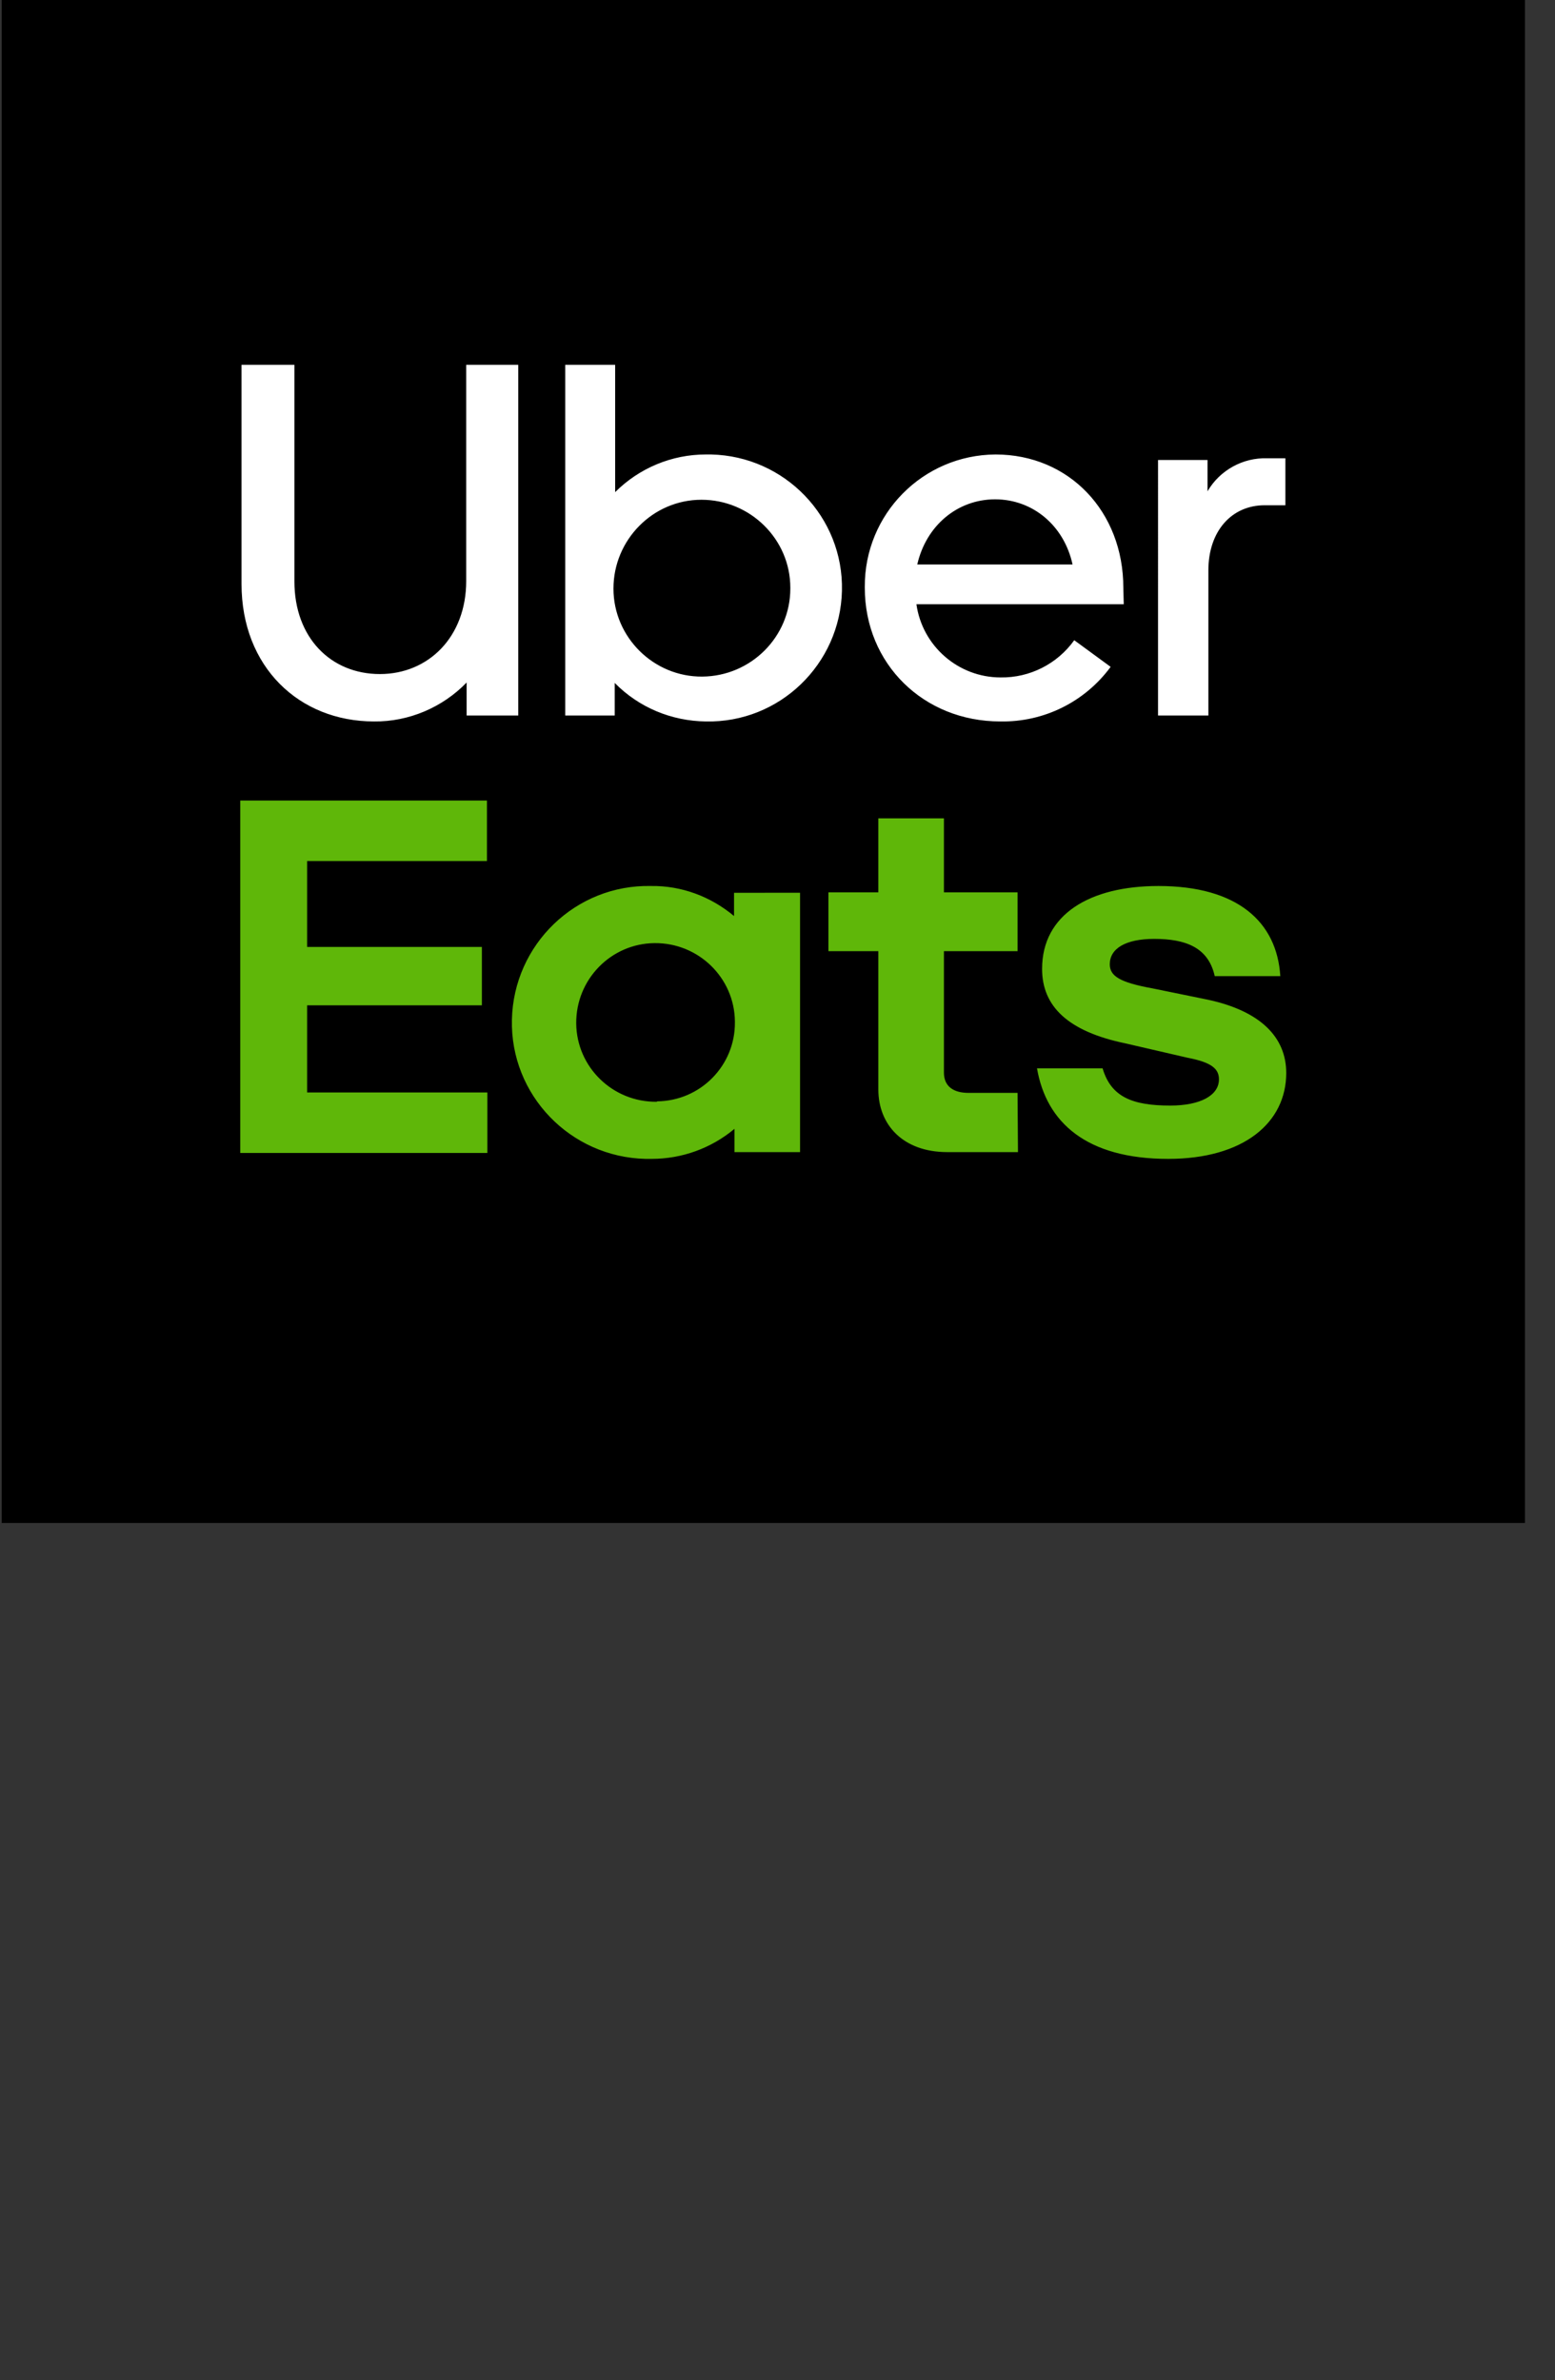 <?xml version="1.0" encoding="utf-8"?>
<!-- Generator: Adobe Illustrator 24.0.0, SVG Export Plug-In . SVG Version: 6.00 Build 0)  -->
<svg version="1.1"
	 id="svg8" xmlns:cc="http://creativecommons.org/ns#" xmlns:dc="http://purl.org/dc/elements/1.1/" xmlns:inkscape="http://www.inkscape.org/namespaces/inkscape" xmlns:rdf="http://www.w3.org/1999/02/22-rdf-syntax-ns#" xmlns:sodipodi="http://sodipodi.sourceforge.net/DTD/sodipodi-0.dtd" xmlns:svg="http://www.w3.org/2000/svg"
	 xmlns="http://www.w3.org/2000/svg" xmlns:xlink="http://www.w3.org/1999/xlink" x="0px" y="0px" viewBox="0 0 367.5 562.6"
	 style="enable-background:new 0 0 367.5 562.6;" xml:space="preserve">
<rect x="0" y="0" width="367.5" height="562.6" fill="#333333" stroke="none"/>
<style type="text/css">
	.st0{fill-rule:evenodd;clip-rule:evenodd;}
	.st1{fill:#FFFFFF;}
	.st2{fill:#5FB709;}
</style>
<sodipodi:namedview  bordercolor="#666666" borderopacity="1" fit-margin-bottom="0" fit-margin-left="0" fit-margin-right="0" fit-margin-top="0" gridtolerance="10" guidetolerance="10" id="namedview10" inkscape:current-layer="svg8" inkscape:cx="78.801122" inkscape:cy="90.455143" inkscape:pageopacity="0" inkscape:pageshadow="2" inkscape:window-height="837" inkscape:window-maximized="1" inkscape:window-width="1600" inkscape:window-x="-8" inkscape:window-y="-8" inkscape:zoom="0.4295393" objecttolerance="10" pagecolor="#ffffff" showgrid="false">
	</sodipodi:namedview>
<rect id="rect832" x="0.4" inkscape:export-filename="C:\Users\suitedoalex\sites\uber-eats-logo-9.png" inkscape:export-xdpi="13.333333" inkscape:export-ydpi="13.333333" class="st0" width="360" height="360">
</rect>
<g id="g6-6" transform="translate(55.881,82.629)" inkscape:export-filename="C:\Users\suitedoalex\sites\uber-eats-logo-9.png" inkscape:export-xdpi="13.333333" inkscape:export-ydpi="13.333333">
	<path id="path2-8" inkscape:connector-curvature="0" class="st1" d="M243,36.8c-7.8,0-13.3,6.1-13.3,15.4v34.3h-11.9V26.1h11.7v7.4
		c2.9-5,8.4-8,14.1-7.8h4.3v11.1H243z M209.6,56.3c0-18-12.8-31.5-30.2-31.5c-17.2,0.1-31,14.1-30.9,31.3c0,0.1,0,0.1,0,0.2
		c0,18,13.9,31.6,32,31.6c10.3,0.2,20-4.6,26.1-12.9l-8.6-6.3c-4,5.6-10.5,8.9-17.4,8.8c-10,0-18.5-7.4-19.9-17.3h49L209.6,56.3z
		 M160.9,50.8c2.1-9.2,9.5-15.4,18.4-15.4c8.9,0,16.3,6.2,18.3,15.4H160.9z M110.9,24.8c-8,0-15.7,3.2-21.4,8.9V3.6H77.7v82.9h11.7
		v-7.7c5.7,5.8,13.4,9,21.5,9.1c17.4,0.4,31.8-13.5,32.2-30.9c0.4-17.4-13.5-31.8-30.9-32.2C111.9,24.8,111.4,24.8,110.9,24.8
		L110.9,24.8z M110.1,77.3c-11.5,0.1-21-9.3-21-20.8s9.3-21,20.8-21s21,9.3,21,20.8c0,0.1,0,0.1,0,0.2
		C130.9,67.9,121.6,77.2,110.1,77.3C110.1,77.2,110.1,77.2,110.1,77.3L110.1,77.3z M33.9,76.7c11.5,0,20.4-8.8,20.4-22V3.6h12.3
		v82.9H54.4v-7.8c-5.7,5.9-13.7,9.3-21.9,9.2C14.8,87.9,1.2,75,1.2,55.4V3.6h12.5v51.2C13.7,68.1,22.3,76.7,33.9,76.7z"/>
	<path id="path4-2" inkscape:connector-curvature="0" class="st2" d="M0.9,106.6h58.3v14.3H16.7v20.3H58v13.8H16.7v20.6h42.6v14.3
		H0.9V106.6z M220.2,191.3c17.9,0,27.9-8.6,27.9-20.3c0-8.4-6-14.6-18.4-17.3l-13.2-2.7c-7.7-1.4-10.1-2.9-10.1-5.7
		c0-3.7,3.7-6,10.5-6c7.4,0,12.8,2,14.3,8.8h15.5c-0.8-12.8-10.1-21.3-28.8-21.3c-16.2,0-27.5,6.7-27.5,19.6
		c0,8.9,6.2,14.8,19.7,17.6l14.7,3.4c5.8,1.1,7.4,2.7,7.4,5.1c0,3.8-4.4,6.2-11.5,6.2c-8.9,0-14-2-16-8.8h-15.5
		C191.4,182.7,200.9,191.3,220.2,191.3L220.2,191.3z M184.7,189.7h-16.7c-10.5,0-16.3-6.5-16.3-14.8v-32.7h-11.8v-13.9h11.8v-17.5
		h15.5v17.5h17.4v13.9h-17.4v28.7c0,3.3,2.3,4.8,5.8,4.8h11.6L184.7,189.7z M117.6,128.4v5.5c-5.5-4.6-12.4-7.2-19.6-7.1
		c-17.8-0.4-32.5,13.8-32.9,31.6c-0.4,17.8,13.8,32.5,31.6,32.9c0.5,0,0.9,0,1.4,0c7.2,0,14.1-2.5,19.6-7.1v5.5h15.5v-61.3
		L117.6,128.4z M99.3,177.8c-10.4,0.1-18.9-8.2-19-18.5c-0.1-10.4,8.2-18.9,18.5-19c10.4-0.1,18.9,8.2,19,18.5c0,0.1,0,0.2,0,0.2
		c0.1,10.2-8.1,18.6-18.4,18.7C99.4,177.8,99.4,177.8,99.3,177.8L99.3,177.8z"/>
</g>
</svg>
